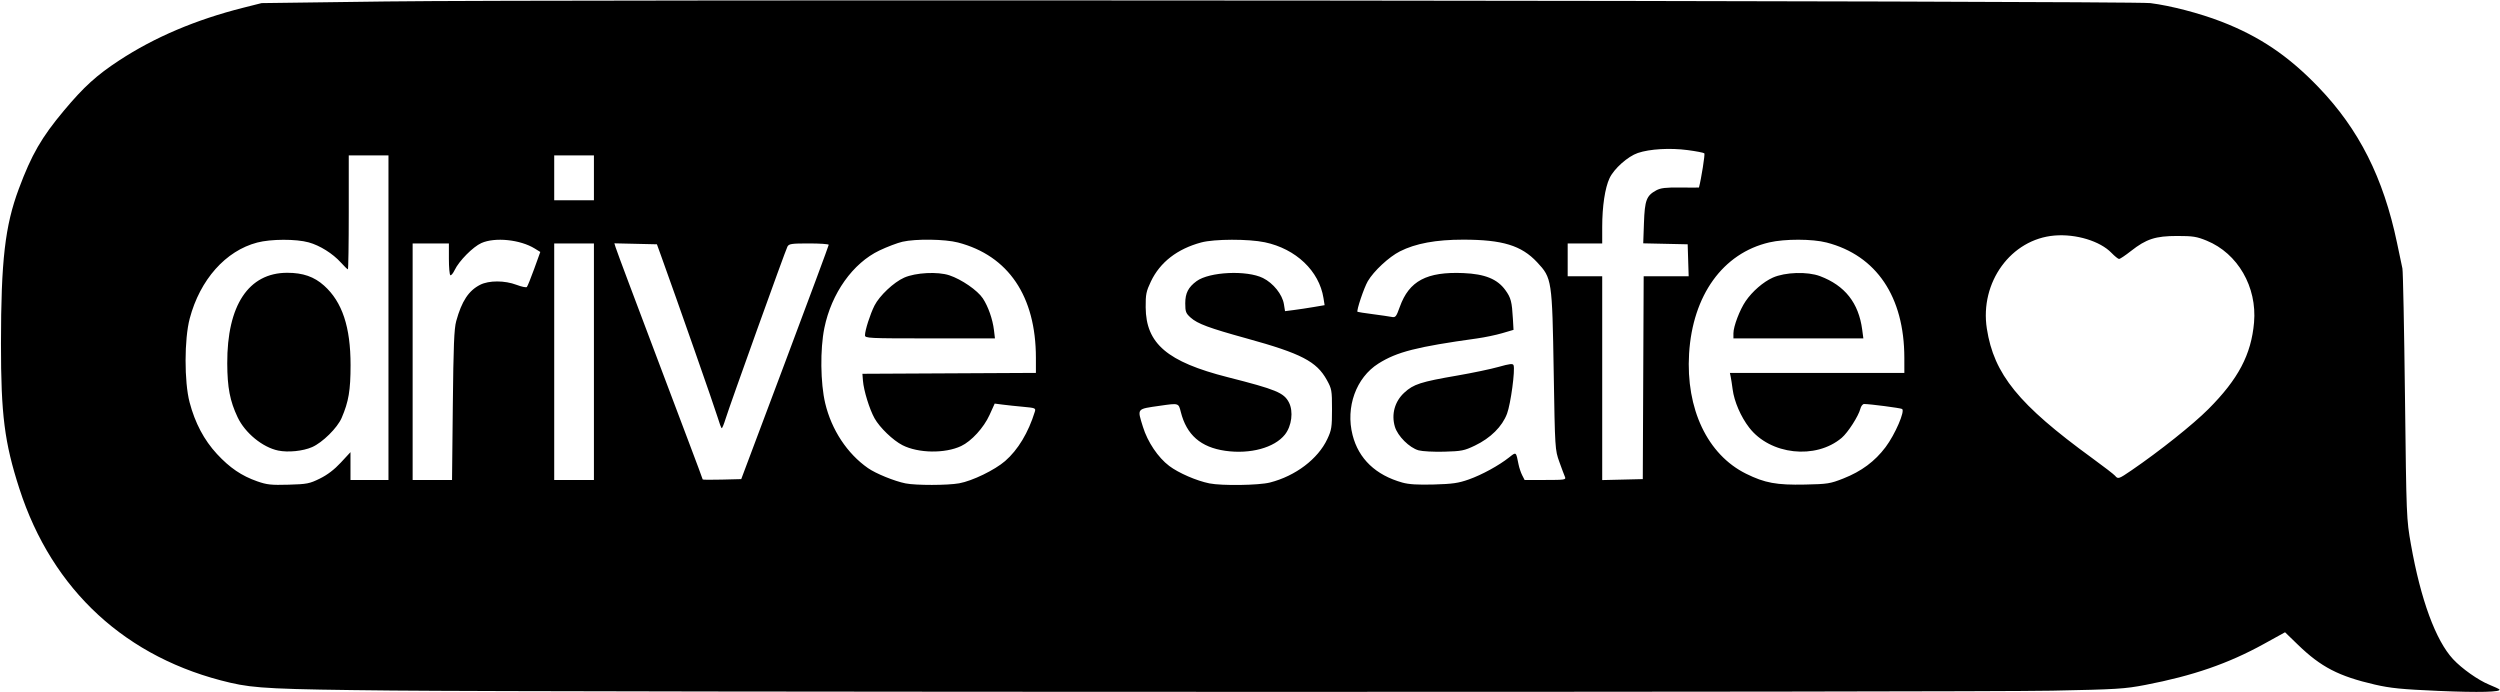 <svg xmlns="http://www.w3.org/2000/svg" viewBox="0 0 1448 401" height="401" width="1448" id="svg969" version="1.1">
  <defs id="defs973"></defs>
  
  <g id="g975">
    <path id="path979" d="m 226.5,399.949 c -67.198,-0.67 -79.011,-1.241 -93.027,-4.491 C 73.206,381.481 30.236,341.956 11.211,283 2.572,256.23 0.54,240.191 0.565,199 0.595,150.879 2.908,130.796 10.889,109.39 18.3,89.51 24.046,79.557 37.119,63.955 48.643,50.202 55.928,43.591 69,35.019 89.533,21.555 113.484,11.386 141,4.45 l 10.5,-2.647 72,-0.953 c 96.843,-1.282 1011.136,-0.433 1022,0.95 11.832,1.505 28.52,5.856 41.074,10.708 22.176,8.571 38.947,19.902 56.432,38.126 23.339,24.326 37.429,52.267 45.318,89.866 1.385,6.6 2.806,13.35 3.159,15 0.353,1.65 1.018,34.95 1.478,74 0.828,70.266 0.863,71.153 3.449,85.797 5.639,31.939 14.326,55.61 24.395,66.473 5.086,5.487 14.627,12.222 20.959,14.796 2.905,1.181 5.538,2.403 5.851,2.715 1.575,1.575 -11.728,1.914 -35.115,0.896 -21.515,-0.937 -27.898,-1.57 -37,-3.673 -20.9,-4.827 -31.2,-10.16 -44.5,-23.04 l -7.5,-7.263 -12.273,6.773 c -20.575,11.354 -41.03,18.426 -68.661,23.737 -12.007,2.308 -16.392,2.578 -54.066,3.327 -48.597,0.967 -863.736,0.891 -962,-0.089 z M 185.281,277.182 c 4.377,-2.155 8.383,-5.212 12.127,-9.257 L 203,261.886 v 8.057 8.057 h 11 11 V 184 90 H 213.5 202 v 33 c 0,18.15 -0.226,33 -0.503,33 -0.276,0 -2.1,-1.768 -4.053,-3.93 -4.73,-5.235 -12.181,-9.904 -18.658,-11.69 -7.357,-2.029 -21.829,-1.983 -29.786,0.095 -18.299,4.779 -33.154,21.497 -39.12,44.024 -3.16,11.931 -3.198,36.607 -0.074,48.5 3.143,11.967 8.401,21.899 15.854,29.949 7.415,8.009 14.278,12.669 23.317,15.835 5.656,1.981 8.068,2.24 18.146,1.95 10.719,-0.308 12.131,-0.584 18.159,-3.552 z m -24.135,-16.216 c -9.071,-1.87 -19.219,-10.197 -23.524,-19.302 -4.45,-9.414 -5.941,-17.158 -6,-31.165 -0.142,-33.63 12.342,-52.5 34.734,-52.5 9.127,0 15.599,2.255 21.374,7.447 10.505,9.445 15.328,23.944 15.318,46.053 -0.006,14.593 -1.11,21.123 -5.161,30.541 -2.494,5.796 -11.083,14.283 -17.136,16.93 -5.274,2.307 -13.857,3.18 -19.604,1.996 z m 394.42,18.965 c 7.584,-1.366 20.591,-7.672 26.612,-12.901 7.449,-6.469 13.47,-16.485 17.215,-28.635 0.607,-1.969 0.18,-2.147 -6.622,-2.765 -3.999,-0.363 -9.38,-0.933 -11.957,-1.266 l -4.686,-0.606 -2.989,6.593 c -3.345,7.378 -10.482,15.188 -16.45,18.002 -9.365,4.416 -24.786,4.188 -33.979,-0.502 -5.5,-2.806 -13.169,-10.19 -16.181,-15.579 -2.93,-5.242 -6.262,-16.055 -6.709,-21.773 l -0.313,-4 50.247,-0.259 L 600,215.982 l -0.004,-8.741 c -0.015,-35.632 -15.91,-59.158 -45.124,-66.787 -7.546,-1.97 -24.468,-2.203 -32.161,-0.442 -2.866,0.656 -8.857,2.927 -13.313,5.047 -15.421,7.337 -27.826,24.794 -31.934,44.941 -2.495,12.239 -2.275,31.905 0.489,43.54 3.662,15.421 12.747,29.197 24.786,37.587 4.584,3.195 15.333,7.568 21.76,8.854 5.981,1.196 24.313,1.167 31.066,-0.05 z M 501,194.181 c 0,-2.872 3.005,-12.252 5.512,-17.201 2.9,-5.726 11.174,-13.511 17.189,-16.172 6.632,-2.933 19.413,-3.595 26.158,-1.355 7.073,2.349 16.335,8.73 19.404,13.369 3.112,4.703 5.697,12.088 6.451,18.428 l 0.564,4.75 H 538.639 C 502.919,196 501,195.907 501,194.181 Z m 234.54,85.297 c 14.834,-3.787 27.833,-13.634 33.245,-25.183 C 771.245,249.044 771.5,247.421 771.5,237 c 0,-10.906 -0.155,-11.78 -3,-16.922 -5.936,-10.729 -14.784,-15.322 -46.281,-24.02 -22.007,-6.078 -28.582,-8.517 -32.58,-12.089 -2.799,-2.501 -3.139,-3.401 -3.139,-8.313 0,-5.855 1.763,-9.299 6.562,-12.821 7.394,-5.427 29.098,-6.441 38.458,-1.798 5.98,2.967 11.226,9.522 12.126,15.152 l 0.645,4.031 5.105,-0.651 c 2.808,-0.358 7.966,-1.137 11.463,-1.731 l 6.358,-1.08 -0.655,-4.128 c -2.491,-15.693 -15.939,-28.489 -33.944,-32.297 -9.434,-1.995 -29.294,-1.943 -36.874,0.097 -13.862,3.731 -23.819,11.447 -29.128,22.571 -2.743,5.748 -3.094,7.484 -3.038,15 0.157,21.065 12.497,31.564 47.581,40.486 28.008,7.123 32.475,8.968 35.402,14.63 2.667,5.157 1.608,13.621 -2.326,18.589 -6.049,7.637 -20.127,11.469 -34.551,9.403 -14.199,-2.033 -22.411,-9.199 -25.753,-22.474 -1.323,-5.256 -1.131,-5.199 -12.238,-3.598 -13.508,1.947 -13.046,1.368 -9.706,12.18 2.713,8.784 8.75,17.763 15.232,22.658 5.416,4.089 15.856,8.621 23.282,10.106 7.215,1.443 28.622,1.136 35.04,-0.502 z m 115.163,-1.77 c 7.668,-2.722 17.44,-8.071 23.472,-12.847 4.054,-3.21 3.886,-3.339 5.371,4.139 0.382,1.925 1.327,4.737 2.1,6.25 l 1.405,2.75 h 12.081 c 11.133,0 12.021,-0.137 11.31,-1.75 -0.424,-0.963 -1.901,-4.9 -3.281,-8.75 -2.489,-6.94 -2.517,-7.384 -3.255,-52 -0.887,-53.567 -1.017,-54.427 -9.622,-63.627 -9.081,-9.709 -20.043,-13.056 -42.784,-13.064 -15.76,-0.006 -27.601,2.182 -36.66,6.772 -6.355,3.22 -15.155,11.395 -18.605,17.282 -2.206,3.765 -6.672,17.033 -5.969,17.735 0.131,0.131 4.063,0.738 8.737,1.349 4.674,0.611 9.623,1.334 10.998,1.606 2.29,0.454 2.69,-0.035 4.765,-5.82 5.395,-15.044 15.578,-20.454 36.823,-19.565 12.464,0.522 19.671,3.444 24.32,9.862 3.222,4.448 3.801,6.668 4.37,16.746 l 0.354,6.277 -6.566,1.928 c -3.611,1.061 -10.166,2.429 -14.566,3.041 -34.957,4.861 -46.384,7.773 -57.132,14.56 -12.925,8.161 -19.091,25.24 -14.953,41.416 3.524,13.776 13.39,23.186 28.85,27.514 3.755,1.051 8.912,1.365 18.235,1.108 10.8,-0.297 14.219,-0.79 20.203,-2.914 z m -29.067,-16.878 c -5.321,-1.491 -12.11,-8.257 -13.719,-13.674 -2.144,-7.219 -0.09,-14.636 5.468,-19.742 5.342,-4.908 9.482,-6.241 30.811,-9.919 8.633,-1.489 19.352,-3.738 23.82,-4.999 6.495,-1.833 8.227,-2.026 8.635,-0.962 1.013,2.639 -1.639,22.357 -3.774,28.063 -2.785,7.442 -9.517,14.128 -18.613,18.484 -6.163,2.951 -7.743,3.266 -17.765,3.536 -6.05,0.163 -12.739,-0.191 -14.864,-0.786 z m 246.057,16.3 c 10.43,-4.113 18.214,-9.892 24.414,-18.125 5.527,-7.339 11.475,-21.106 9.564,-22.137 C 1100.593,236.287 1083.066,234 1079.688,234 c -0.809,0 -1.781,1.238 -2.16,2.75 -1.054,4.204 -7.218,13.81 -10.815,16.853 -15.084,12.758 -41.408,9.846 -53.578,-5.928 -4.861,-6.301 -8.674,-15.114 -9.593,-22.175 -0.358,-2.75 -0.86,-6.013 -1.115,-7.25 l -0.465,-2.25 h 50.519 H 1103 l -0.01,-8.75 c -0.031,-35.373 -16.147,-59.292 -44.992,-66.774 -8.263,-2.143 -24.217,-2.179 -33.259,-0.074 -26.83,6.246 -44.374,30.604 -46.421,64.454 -1.933,31.971 10.66,58.485 33.03,69.538 10.859,5.365 17.632,6.607 34.15,6.261 13.062,-0.274 14.549,-0.51 22.192,-3.524 z M 1004,193.038 c 0,-3.979 3.654,-13.598 7.063,-18.595 3.872,-5.675 10.267,-11.214 15.768,-13.656 7.174,-3.185 20.061,-3.585 27.322,-0.848 14.436,5.443 22.381,15.516 24.431,30.976 L 1079.258,196 H 1041.629 1004 Z M 262.271,234.75 c 0.359,-34.459 0.759,-44.368 1.965,-48.75 3.185,-11.569 7.182,-17.642 13.85,-21.044 5.101,-2.602 14.226,-2.589 21.118,0.029 2.874,1.092 5.55,1.655 5.946,1.25 0.397,-0.405 2.311,-5.138 4.254,-10.519 l 3.533,-9.784 -3.219,-1.987 c -8.405,-5.189 -23.02,-6.689 -30.905,-3.171 -4.86,2.169 -12.947,10.338 -15.47,15.631 -0.92,1.93 -2.049,3.277 -2.509,2.993 C 260.376,159.114 260,154.859 260,149.941 V 141 H 249.5 239 v 68.5 68.5 h 11.41 11.41 z M 344,209.5 V 141 H 332.5 321 v 68.5 68.5 h 11.5 11.5 z m 110.664,0.541 C 468.599,172.938 480,142.225 480,141.791 480,141.356 474.841,141 468.535,141 c -10.13,0 -11.58,0.215 -12.455,1.849 -1.184,2.212 -33.518,92.244 -35.859,99.848 -0.898,2.916 -1.878,5.302 -2.177,5.301 -0.299,-7.6e-4 -1.369,-2.813 -2.378,-6.25 C 414.166,236.638 392.002,173.341 382.838,148 l -2.35,-6.5 -12.321,-0.281 -12.321,-0.281 0.705,2.281 c 0.388,1.255 3.841,10.606 7.675,20.781 3.834,10.175 11.379,30.2 16.768,44.5 5.388,14.3 13.444,35.639 17.902,47.419 C 403.353,267.7 407,277.502 407,277.702 c 0,0.2 5.024,0.236 11.164,0.081 L 429.328,277.5 Z m 497.094,8.709 0.258,-58.75 h 13.03 13.03 l -0.288,-9.25 -0.288,-9.25 -12.872,-0.281 -12.872,-0.281 0.422,-11.839 c 0.469,-13.149 1.447,-15.749 7.082,-18.828 2.578,-1.409 5.437,-1.748 13.991,-1.658 5.912,0.062 10.764,0.062 10.78,0 1.331,-4.974 3.596,-19.312 3.128,-19.799 -0.362,-0.378 -4.699,-1.221 -9.639,-1.875 -10.215,-1.351 -22.015,-0.671 -28.869,1.664 -5.86,1.997 -13.816,9.087 -16.421,14.636 C 929.612,108.813 928,119.56 928,131.442 V 141 h -10 -10 v 9.5 9.5 h 10 10 v 59.032 59.032 L 939.75,277.782 951.5,277.5 Z m 282.929,53.587 c 16.256,-11.126 35.518,-26.474 44.415,-35.39 17.328,-17.365 24.823,-31.579 26.444,-50.155 1.798,-20.6 -9.424,-40.014 -27.39,-47.386 -5.799,-2.38 -8.006,-2.731 -17.155,-2.728 -12.562,0.003 -17.869,1.73 -26.739,8.698 -3.237,2.543 -6.332,4.624 -6.877,4.624 -0.545,0 -2.542,-1.602 -4.438,-3.561 -6.589,-6.808 -20.52,-11.043 -32.946,-10.014 -25.211,2.087 -43.39,27.078 -39.218,53.915 4.115,26.466 18.33,43.947 60.966,74.972 6.66,4.847 12.647,9.459 13.303,10.25 1.712,2.062 2.1,1.932 9.635,-3.225 z M 344,103 V 90 H 332.5 321 v 13 13 h 11.5 11.5 z" style="fill:#000000"></path>
  </g>
</svg>
